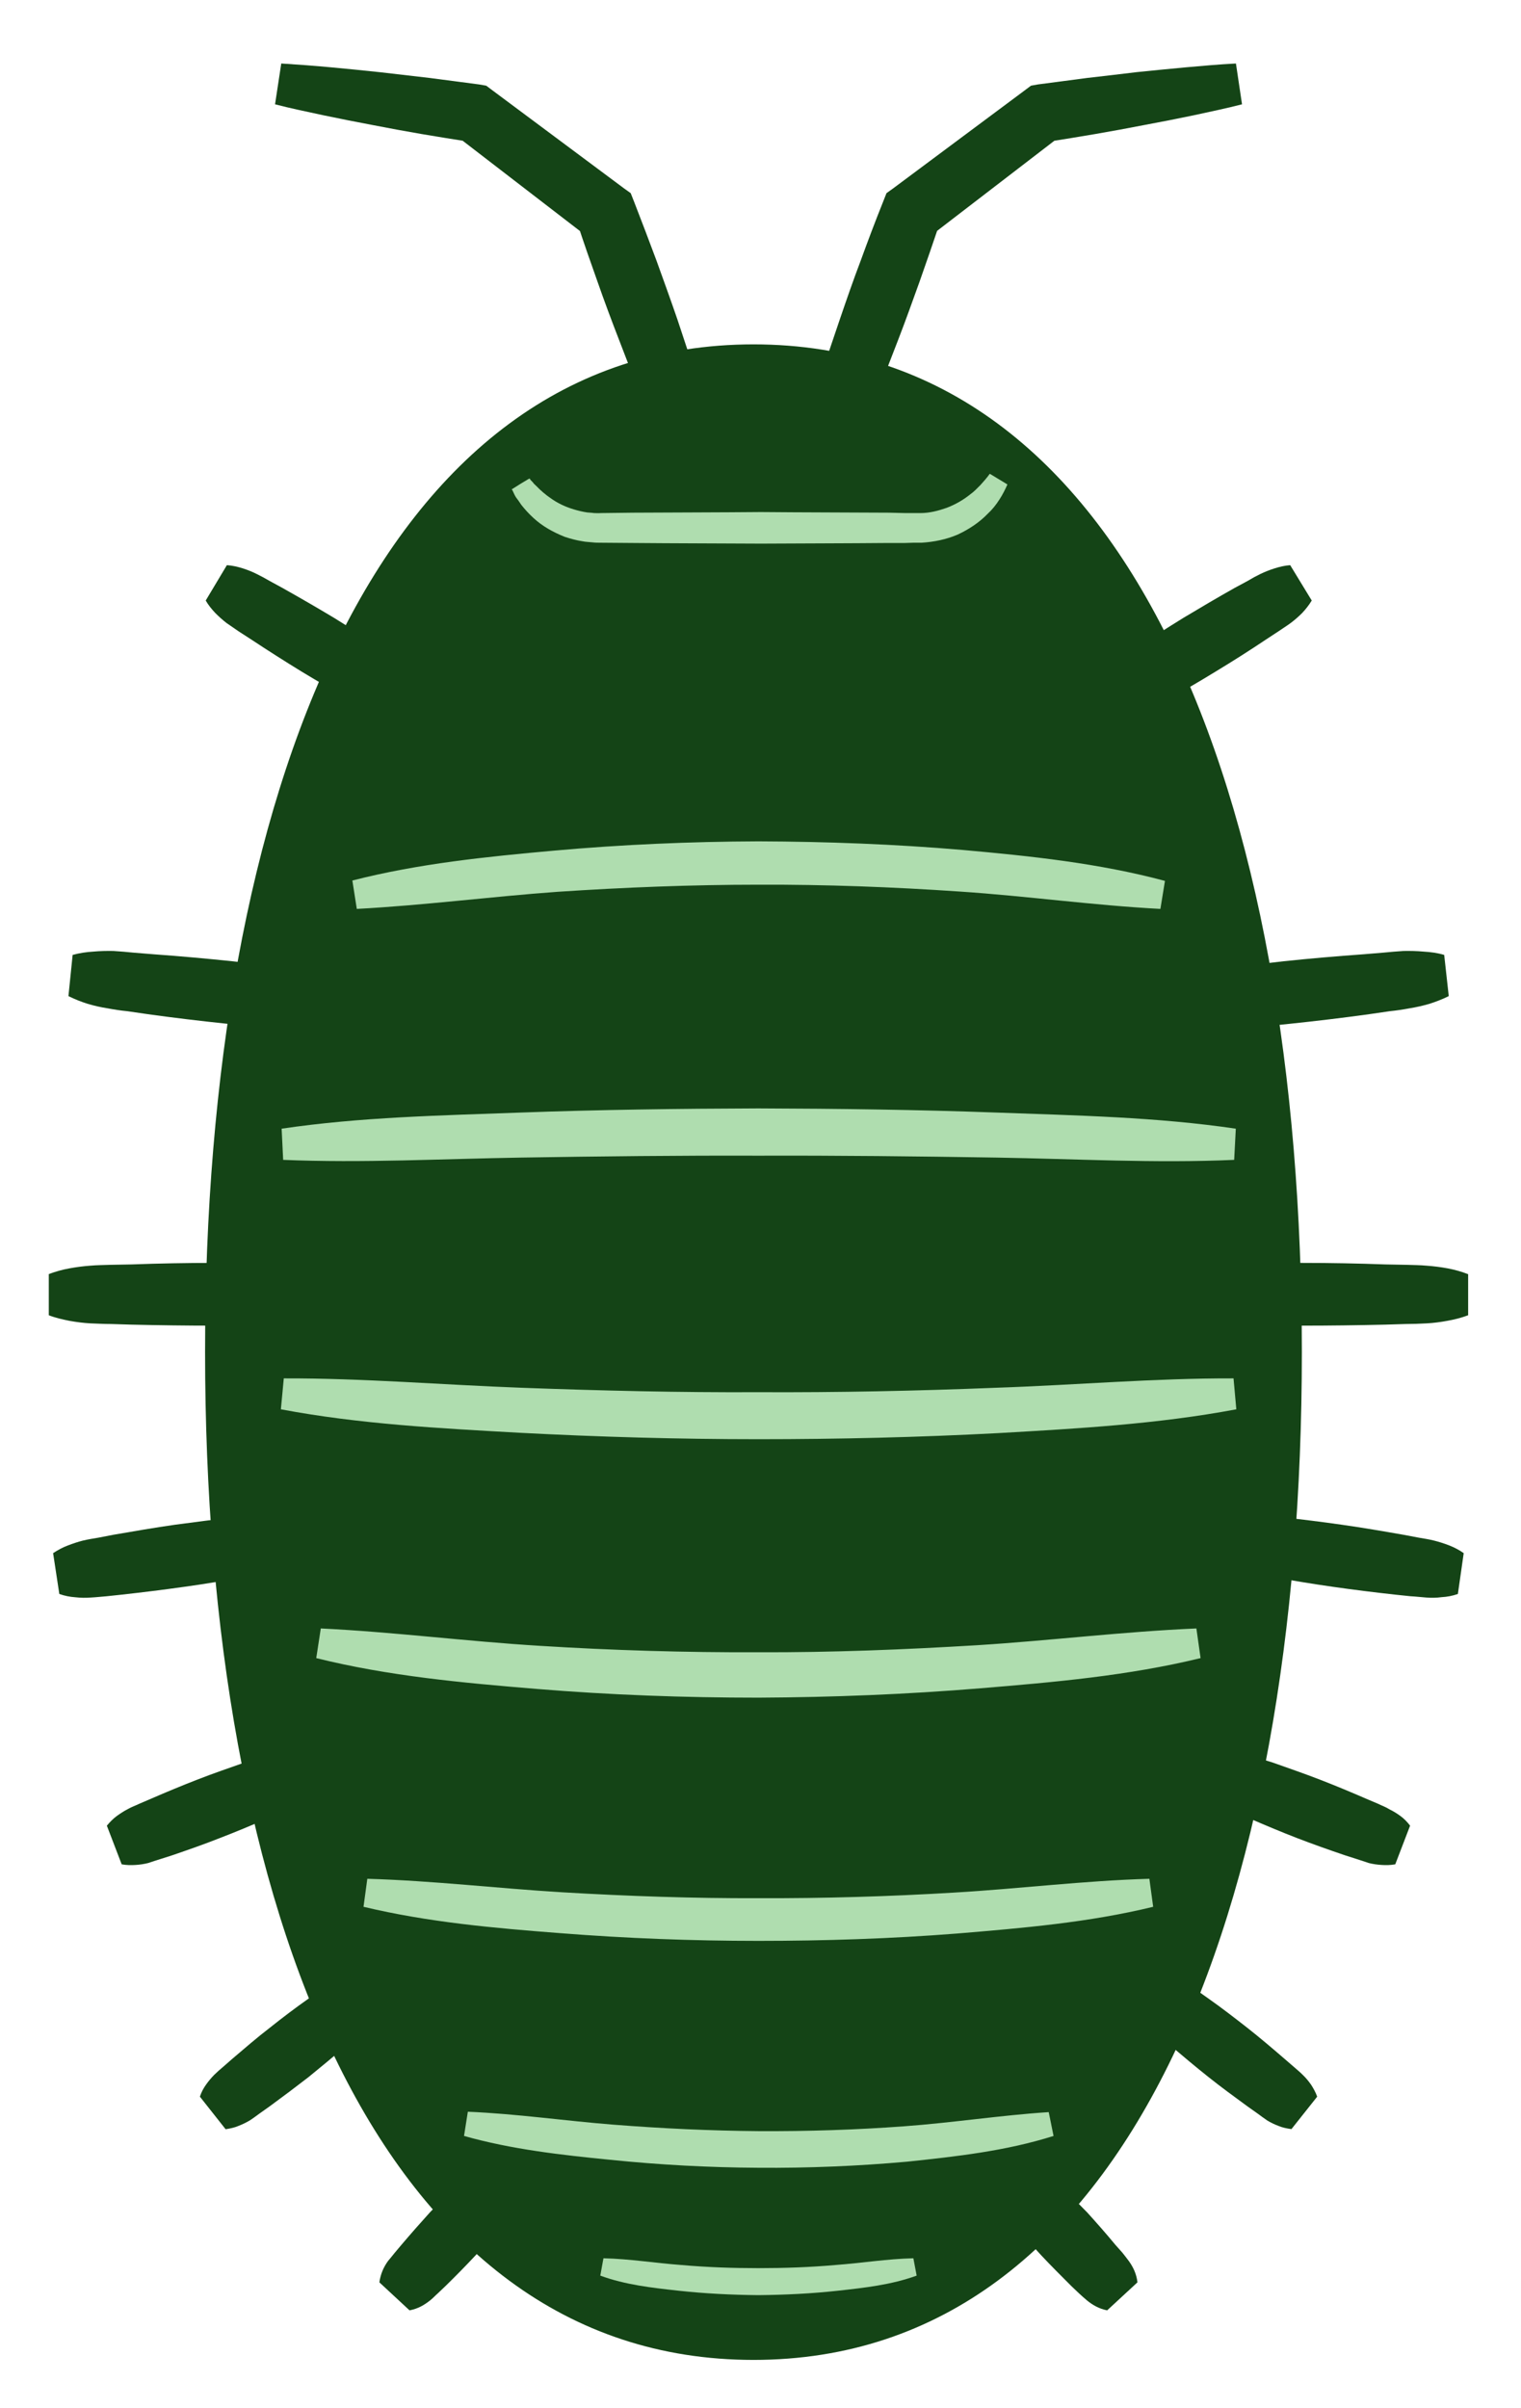 <svg width="12" height="19" viewBox="0 0 12 19" fill="none" xmlns="http://www.w3.org/2000/svg">
<path d="M10.271 10.669C10.271 15.059 8.908 18.619 5.945 18.619C2.982 18.619 1.618 15.059 1.618 10.669C1.618 6.277 2.982 2.717 5.945 2.717C8.908 2.717 10.271 6.277 10.271 10.669Z" fill="#144416"/>
<path d="M4.107 3.817C4.246 3.733 4.147 3.794 4.178 3.776L4.18 3.779L4.183 3.781L4.185 3.786L4.196 3.797C4.202 3.803 4.208 3.81 4.213 3.817L4.234 3.837L4.254 3.857C4.261 3.864 4.268 3.87 4.274 3.875C4.281 3.882 4.288 3.888 4.295 3.893C4.31 3.906 4.323 3.916 4.338 3.926C4.396 3.969 4.462 4 4.531 4.02C4.564 4.03 4.599 4.038 4.632 4.043C4.65 4.045 4.668 4.045 4.686 4.048C4.703 4.048 4.719 4.05 4.741 4.048L4.995 4.045C5.33 4.043 5.668 4.043 6.003 4.04C6.341 4.043 6.679 4.043 7.014 4.045L7.141 4.048H7.204H7.235C7.245 4.048 7.252 4.048 7.263 4.048C7.334 4.048 7.402 4.03 7.468 4.007C7.534 3.982 7.598 3.946 7.654 3.901C7.684 3.88 7.71 3.852 7.735 3.827C7.76 3.799 7.783 3.774 7.809 3.738L7.948 3.822C7.933 3.857 7.91 3.903 7.885 3.941C7.859 3.982 7.829 4.02 7.793 4.053C7.727 4.122 7.643 4.177 7.555 4.218C7.466 4.256 7.369 4.276 7.27 4.282C7.26 4.282 7.245 4.282 7.235 4.282H7.204L7.141 4.284H7.014C6.679 4.287 6.341 4.287 6.003 4.289C5.668 4.287 5.33 4.287 4.995 4.284L4.741 4.282C4.721 4.282 4.696 4.282 4.673 4.279C4.648 4.276 4.622 4.276 4.599 4.271C4.551 4.264 4.503 4.251 4.457 4.236C4.366 4.2 4.279 4.152 4.208 4.086C4.173 4.054 4.141 4.019 4.112 3.982L4.091 3.951L4.071 3.924C4.064 3.913 4.058 3.902 4.053 3.89L4.046 3.875L4.043 3.868L4.041 3.865L4.038 3.863V3.86C4.069 3.842 3.97 3.903 4.107 3.817Z" fill="#AFDDAF"/>
<path d="M5.296 3.583C5.187 3.449 5.121 3.299 5.062 3.144L4.885 2.684C4.826 2.532 4.768 2.377 4.714 2.222C4.659 2.068 4.605 1.913 4.554 1.758L4.633 1.867L3.607 1.077L3.712 1.12C3.583 1.1 3.453 1.079 3.323 1.057C3.194 1.035 3.066 1.011 2.937 0.986C2.81 0.962 2.682 0.937 2.554 0.91C2.424 0.882 2.297 0.856 2.17 0.823L2.219 0.501C2.348 0.509 2.48 0.519 2.61 0.531C2.74 0.543 2.87 0.556 3.001 0.57C3.131 0.585 3.26 0.6 3.389 0.615C3.519 0.632 3.649 0.649 3.778 0.666L3.836 0.676L3.884 0.712L4.923 1.486L4.976 1.524L5.004 1.595C5.063 1.748 5.122 1.901 5.179 2.055C5.235 2.21 5.291 2.365 5.344 2.519L5.499 2.987C5.555 3.141 5.598 3.299 5.601 3.474L5.296 3.583Z" fill="#144416"/>
<path d="M3.22 5.713C3.133 5.706 3.057 5.678 2.986 5.645C2.953 5.63 2.917 5.609 2.884 5.591L2.78 5.533C2.646 5.457 2.511 5.378 2.377 5.297C2.245 5.216 2.113 5.132 1.983 5.046L1.884 4.982C1.851 4.959 1.821 4.939 1.788 4.916C1.757 4.892 1.728 4.866 1.699 4.837C1.671 4.807 1.645 4.776 1.623 4.738L1.79 4.459C1.836 4.462 1.876 4.472 1.915 4.484C1.953 4.496 1.99 4.511 2.024 4.528C2.059 4.545 2.092 4.563 2.128 4.584L2.229 4.639C2.366 4.716 2.501 4.794 2.636 4.875C2.768 4.957 2.9 5.041 3.029 5.127L3.126 5.193C3.159 5.213 3.192 5.233 3.222 5.259C3.286 5.307 3.344 5.36 3.39 5.434L3.22 5.713Z" fill="#144416"/>
<path d="M3.056 8.128C2.946 8.158 2.84 8.161 2.736 8.158C2.682 8.156 2.629 8.151 2.576 8.148L2.418 8.136C2.208 8.119 1.999 8.099 1.789 8.077C1.579 8.055 1.37 8.03 1.162 8.001L1.004 7.978C0.951 7.973 0.9 7.965 0.847 7.955C0.794 7.947 0.743 7.935 0.692 7.92C0.641 7.904 0.59 7.884 0.54 7.859L0.573 7.534C0.628 7.519 0.682 7.511 0.735 7.508C0.789 7.503 0.843 7.502 0.895 7.503C0.948 7.506 1.002 7.511 1.052 7.516L1.212 7.529C1.422 7.544 1.632 7.563 1.842 7.585C2.052 7.608 2.261 7.635 2.469 7.663L2.627 7.684C2.68 7.691 2.731 7.699 2.784 7.706C2.888 7.727 2.99 7.755 3.091 7.805L3.056 8.128Z" fill="#144416"/>
<path d="M2.998 10.367C2.889 10.408 2.782 10.423 2.673 10.433C2.617 10.438 2.564 10.438 2.508 10.441L2.345 10.446C2.127 10.453 1.909 10.457 1.693 10.459C1.474 10.459 1.256 10.456 1.038 10.451L0.875 10.446C0.822 10.446 0.766 10.443 0.713 10.441C0.659 10.438 0.604 10.431 0.548 10.421C0.494 10.41 0.439 10.398 0.385 10.377V10.052C0.439 10.032 0.492 10.017 0.548 10.007C0.602 9.997 0.656 9.99 0.71 9.986C0.766 9.981 0.819 9.981 0.873 9.979L1.038 9.976C1.254 9.968 1.472 9.964 1.69 9.964C1.909 9.962 2.126 9.964 2.343 9.971L2.508 9.974C2.561 9.976 2.617 9.976 2.67 9.979C2.779 9.989 2.889 10.002 2.998 10.042V10.367Z" fill="#144416"/>
<path d="M2.41 12.297C2.334 12.348 2.255 12.376 2.176 12.393C2.136 12.404 2.095 12.411 2.055 12.419L1.935 12.442C1.773 12.47 1.613 12.498 1.45 12.52C1.288 12.543 1.125 12.563 0.963 12.581L0.841 12.594C0.8 12.597 0.76 12.602 0.719 12.604C0.678 12.607 0.637 12.607 0.595 12.602C0.551 12.599 0.511 12.591 0.468 12.576L0.419 12.254C0.458 12.228 0.496 12.208 0.536 12.193C0.575 12.178 0.614 12.165 0.653 12.155C0.694 12.145 0.734 12.139 0.775 12.132L0.894 12.109C1.057 12.081 1.217 12.053 1.379 12.03C1.542 12.008 1.704 11.987 1.867 11.969L1.989 11.957C2.029 11.952 2.07 11.947 2.11 11.947C2.194 11.941 2.275 11.947 2.364 11.975L2.41 12.297Z" fill="#144416"/>
<path d="M2.445 14.14C2.397 14.201 2.341 14.239 2.282 14.27C2.252 14.287 2.221 14.297 2.191 14.313L2.1 14.351C1.978 14.404 1.856 14.455 1.731 14.503C1.61 14.551 1.483 14.595 1.358 14.638L1.264 14.668C1.231 14.678 1.201 14.688 1.168 14.699C1.136 14.707 1.103 14.712 1.069 14.714C1.033 14.716 0.998 14.716 0.96 14.709L0.843 14.404C0.868 14.374 0.894 14.348 0.921 14.328C0.949 14.308 0.976 14.29 1.005 14.275C1.036 14.257 1.066 14.247 1.097 14.232L1.188 14.193C1.31 14.14 1.432 14.089 1.556 14.041C1.678 13.993 1.805 13.95 1.929 13.906L2.023 13.876C2.056 13.866 2.087 13.856 2.12 13.848C2.183 13.83 2.252 13.823 2.328 13.835L2.445 14.14Z" fill="#144416"/>
<path d="M2.986 15.841C2.96 15.915 2.92 15.966 2.874 16.011C2.851 16.034 2.826 16.055 2.803 16.077L2.729 16.141C2.633 16.225 2.534 16.306 2.435 16.387C2.333 16.466 2.232 16.542 2.128 16.618L2.049 16.674C2.024 16.692 1.998 16.712 1.97 16.73C1.941 16.747 1.912 16.761 1.881 16.773C1.851 16.786 1.818 16.793 1.78 16.799L1.577 16.542C1.589 16.506 1.605 16.476 1.625 16.448C1.644 16.421 1.665 16.396 1.688 16.372C1.711 16.349 1.734 16.329 1.759 16.308L1.831 16.245C1.93 16.161 2.026 16.077 2.128 15.999C2.227 15.92 2.331 15.841 2.435 15.768L2.514 15.712C2.539 15.691 2.564 15.674 2.592 15.656C2.648 15.623 2.706 15.595 2.783 15.587L2.986 15.841Z" fill="#144416"/>
<path d="M4.15 17.245C4.14 17.311 4.115 17.365 4.082 17.41C4.067 17.433 4.049 17.456 4.029 17.476L3.975 17.542C3.904 17.626 3.831 17.712 3.752 17.794C3.676 17.875 3.597 17.956 3.516 18.035L3.455 18.093C3.434 18.111 3.417 18.131 3.394 18.149C3.348 18.185 3.3 18.215 3.231 18.228L2.993 18.007C3.003 17.938 3.028 17.885 3.061 17.839C3.079 17.817 3.097 17.796 3.115 17.773L3.168 17.71C3.241 17.624 3.315 17.54 3.391 17.456C3.467 17.375 3.549 17.296 3.627 17.217L3.688 17.159C3.709 17.139 3.729 17.118 3.752 17.101C3.795 17.065 3.846 17.037 3.912 17.022L4.15 17.245Z" fill="#144416"/>
<path d="M6.367 3.474C6.369 3.299 6.415 3.141 6.468 2.986L6.626 2.519C6.679 2.364 6.732 2.21 6.791 2.055C6.847 1.901 6.905 1.747 6.966 1.595L6.994 1.524L7.047 1.486L8.086 0.712L8.134 0.676L8.19 0.666C8.32 0.649 8.449 0.632 8.578 0.615C8.708 0.6 8.839 0.585 8.969 0.569C9.098 0.556 9.227 0.543 9.358 0.531C9.49 0.519 9.619 0.508 9.751 0.501L9.799 0.823C9.672 0.856 9.543 0.882 9.416 0.91C9.287 0.937 9.159 0.962 9.03 0.986C8.901 1.011 8.773 1.035 8.644 1.057C8.515 1.079 8.387 1.1 8.258 1.12L8.362 1.077L7.334 1.867L7.415 1.758C7.363 1.913 7.309 2.068 7.255 2.222C7.199 2.377 7.144 2.532 7.085 2.684L6.907 3.144C6.849 3.299 6.783 3.449 6.674 3.583L6.367 3.474Z" fill="#144416"/>
<path d="M8.582 5.434C8.628 5.36 8.686 5.307 8.747 5.259C8.778 5.233 8.811 5.213 8.844 5.193L8.943 5.127C9.072 5.04 9.204 4.957 9.336 4.875C9.471 4.794 9.605 4.715 9.74 4.639L9.844 4.583C9.877 4.563 9.91 4.545 9.945 4.528C9.981 4.511 10.018 4.496 10.057 4.484C10.095 4.472 10.136 4.462 10.179 4.459L10.349 4.738C10.326 4.776 10.301 4.807 10.273 4.837C10.244 4.866 10.214 4.892 10.182 4.916C10.151 4.939 10.118 4.959 10.085 4.982L9.989 5.045C9.859 5.132 9.727 5.216 9.593 5.297C9.461 5.378 9.326 5.457 9.189 5.533L9.087 5.591C9.052 5.609 9.019 5.629 8.983 5.645C8.912 5.678 8.838 5.706 8.75 5.713L8.582 5.434Z" fill="#144416"/>
<path d="M8.878 7.805C8.977 7.755 9.081 7.727 9.185 7.706C9.236 7.699 9.289 7.691 9.343 7.683L9.497 7.663C9.707 7.634 9.917 7.608 10.127 7.584C10.337 7.562 10.547 7.544 10.757 7.529L10.914 7.516C10.967 7.511 11.021 7.506 11.072 7.503C11.126 7.502 11.179 7.503 11.232 7.508C11.285 7.511 11.341 7.518 11.394 7.534L11.43 7.859C11.379 7.884 11.328 7.904 11.277 7.92C11.225 7.935 11.173 7.947 11.122 7.955C11.069 7.965 11.016 7.973 10.965 7.978L10.807 8.001C10.599 8.03 10.39 8.055 10.18 8.077C9.971 8.099 9.76 8.118 9.548 8.135L9.391 8.148C9.337 8.151 9.287 8.156 9.233 8.158C9.127 8.161 9.02 8.158 8.911 8.128L8.878 7.805Z" fill="#144416"/>
<path d="M8.971 10.042C9.08 10.002 9.189 9.989 9.298 9.979C9.352 9.976 9.405 9.976 9.461 9.974L9.623 9.971C9.842 9.964 10.06 9.962 10.278 9.964C10.495 9.964 10.713 9.968 10.931 9.976L11.093 9.979C11.149 9.981 11.203 9.981 11.256 9.986C11.312 9.99 11.367 9.997 11.421 10.007C11.474 10.017 11.53 10.032 11.583 10.053V10.377C11.527 10.398 11.474 10.411 11.418 10.421C11.364 10.431 11.31 10.438 11.256 10.441C11.2 10.444 11.147 10.446 11.091 10.446L10.928 10.451C10.71 10.456 10.492 10.459 10.276 10.459C10.057 10.457 9.84 10.453 9.623 10.446L9.458 10.441C9.405 10.438 9.349 10.438 9.296 10.433C9.187 10.423 9.077 10.408 8.968 10.367L8.971 10.042Z" fill="#144416"/>
<path d="M9.606 11.974C9.692 11.946 9.776 11.941 9.857 11.946C9.898 11.946 9.938 11.951 9.979 11.957L10.103 11.969C10.266 11.987 10.428 12.007 10.588 12.03C10.751 12.053 10.913 12.081 11.073 12.109L11.195 12.132C11.236 12.139 11.276 12.145 11.315 12.155C11.355 12.165 11.395 12.178 11.434 12.193C11.472 12.208 11.512 12.228 11.548 12.254L11.502 12.576C11.459 12.591 11.416 12.599 11.375 12.601C11.333 12.607 11.292 12.607 11.251 12.604C11.21 12.601 11.17 12.596 11.129 12.594L11.005 12.581C10.842 12.563 10.68 12.543 10.52 12.52C10.357 12.497 10.195 12.47 10.035 12.441L9.913 12.419C9.872 12.411 9.834 12.403 9.794 12.393C9.712 12.376 9.634 12.348 9.56 12.297L9.606 11.974Z" fill="#144416"/>
<path d="M9.642 13.835C9.718 13.823 9.784 13.83 9.85 13.848C9.883 13.856 9.914 13.866 9.944 13.876L10.041 13.906C10.165 13.95 10.29 13.993 10.414 14.041C10.538 14.089 10.66 14.14 10.782 14.193L10.874 14.232C10.904 14.247 10.934 14.257 10.962 14.275C10.993 14.29 11.022 14.308 11.049 14.328C11.077 14.348 11.102 14.374 11.125 14.404L11.008 14.709C10.97 14.716 10.934 14.716 10.902 14.714C10.866 14.712 10.832 14.707 10.8 14.699C10.767 14.688 10.736 14.678 10.706 14.668L10.612 14.638C10.485 14.595 10.361 14.551 10.236 14.503C10.112 14.455 9.99 14.404 9.868 14.351L9.779 14.313C9.749 14.297 9.718 14.287 9.688 14.27C9.629 14.239 9.574 14.201 9.525 14.14L9.642 13.835Z" fill="#144416"/>
<path d="M9.186 15.587C9.26 15.595 9.321 15.623 9.376 15.656C9.404 15.674 9.43 15.691 9.455 15.712L9.534 15.768C9.638 15.841 9.74 15.92 9.841 15.999C9.94 16.077 10.039 16.161 10.136 16.245L10.209 16.308C10.232 16.329 10.258 16.349 10.28 16.372C10.304 16.395 10.325 16.421 10.344 16.448C10.362 16.476 10.379 16.506 10.392 16.542L10.189 16.798C10.151 16.793 10.118 16.786 10.087 16.773C10.055 16.761 10.026 16.747 9.998 16.73C9.971 16.712 9.945 16.692 9.92 16.674L9.841 16.618C9.737 16.542 9.633 16.466 9.534 16.387C9.432 16.306 9.336 16.225 9.237 16.141L9.166 16.077C9.14 16.054 9.117 16.034 9.095 16.011C9.049 15.966 9.008 15.915 8.983 15.841L9.186 15.587Z" fill="#144416"/>
<path d="M8.055 17.022C8.124 17.037 8.172 17.065 8.217 17.101C8.24 17.118 8.258 17.139 8.278 17.159L8.339 17.217C8.421 17.296 8.499 17.375 8.578 17.456C8.654 17.54 8.728 17.624 8.799 17.71L8.855 17.773C8.873 17.796 8.89 17.817 8.906 17.839C8.939 17.885 8.966 17.938 8.974 18.007L8.735 18.228C8.669 18.215 8.619 18.185 8.575 18.149C8.553 18.131 8.532 18.111 8.512 18.093L8.451 18.035C8.372 17.956 8.291 17.875 8.215 17.794C8.139 17.712 8.065 17.626 7.992 17.542L7.938 17.476C7.92 17.456 7.903 17.433 7.885 17.41C7.854 17.365 7.826 17.311 7.819 17.245L8.055 17.022Z" fill="#144416"/>
<path d="M2.78 6.947C3.303 6.813 3.839 6.759 4.374 6.711C4.91 6.663 5.446 6.64 5.984 6.638C6.522 6.64 7.06 6.66 7.596 6.706C8.132 6.754 8.668 6.81 9.191 6.95L9.155 7.171C8.622 7.143 8.099 7.069 7.571 7.034C7.043 6.998 6.515 6.978 5.984 6.98C5.456 6.98 4.928 7.001 4.4 7.036C3.872 7.074 3.346 7.143 2.815 7.171L2.78 6.947Z" fill="#AFDDAF"/>
<path d="M2.222 8.905C2.844 8.813 3.473 8.801 4.101 8.778C4.728 8.755 5.357 8.747 5.984 8.745C6.614 8.747 7.241 8.755 7.868 8.778C8.498 8.801 9.125 8.813 9.75 8.905L9.737 9.151C9.11 9.179 8.485 9.143 7.861 9.133C7.236 9.123 6.609 9.116 5.984 9.118C5.36 9.116 4.735 9.123 4.111 9.133C3.486 9.143 2.861 9.177 2.234 9.151L2.222 8.905Z" fill="#AFDDAF"/>
<path d="M2.239 10.875C2.866 10.873 3.488 10.926 4.113 10.949C4.737 10.972 5.36 10.987 5.984 10.984C6.609 10.987 7.233 10.974 7.858 10.949C8.482 10.928 9.104 10.873 9.732 10.875L9.754 11.119C9.132 11.236 8.503 11.271 7.873 11.307C7.246 11.34 6.614 11.355 5.984 11.355C5.354 11.355 4.725 11.337 4.095 11.304C3.468 11.269 2.836 11.236 2.216 11.119L2.239 10.875Z" fill="#AFDDAF"/>
<path d="M2.531 12.848C3.11 12.876 3.681 12.95 4.257 12.985C4.831 13.021 5.407 13.038 5.984 13.036C6.56 13.038 7.136 13.015 7.713 12.98C8.286 12.944 8.858 12.873 9.439 12.848L9.472 13.082C8.901 13.221 8.319 13.272 7.736 13.32C7.154 13.368 6.57 13.391 5.984 13.394C5.4 13.394 4.816 13.373 4.232 13.325C3.65 13.277 3.066 13.224 2.495 13.082L2.531 12.848Z" fill="#AFDDAF"/>
<path d="M2.898 14.823C3.416 14.838 3.926 14.899 4.442 14.93C4.955 14.96 5.47 14.978 5.983 14.976C6.498 14.978 7.014 14.963 7.527 14.932C8.04 14.902 8.55 14.838 9.068 14.823L9.098 15.044C8.59 15.168 8.067 15.212 7.55 15.255C7.029 15.296 6.506 15.313 5.983 15.313C5.462 15.313 4.939 15.293 4.419 15.252C3.898 15.212 3.378 15.166 2.868 15.044L2.898 14.823Z" fill="#AFDDAF"/>
<path d="M3.691 16.661C4.077 16.677 4.458 16.733 4.839 16.763C5.222 16.793 5.603 16.811 5.986 16.814C6.37 16.816 6.751 16.804 7.131 16.776C7.515 16.748 7.891 16.689 8.274 16.664L8.312 16.852C7.936 16.971 7.545 17.014 7.157 17.055C6.766 17.09 6.375 17.106 5.984 17.103C5.593 17.101 5.202 17.08 4.813 17.04C4.427 17.002 4.036 16.958 3.661 16.852L3.691 16.661Z" fill="#AFDDAF"/>
<path d="M4.761 17.817C4.969 17.822 5.17 17.855 5.373 17.87C5.576 17.888 5.779 17.895 5.982 17.895C6.188 17.895 6.391 17.888 6.594 17.87C6.797 17.855 6.998 17.822 7.206 17.817L7.232 17.954C7.031 18.027 6.82 18.05 6.612 18.073C6.404 18.096 6.193 18.106 5.982 18.108C5.772 18.106 5.564 18.096 5.353 18.073C5.145 18.05 4.934 18.027 4.736 17.954L4.761 17.817Z" fill="#AFDDAF"/>
</svg>
